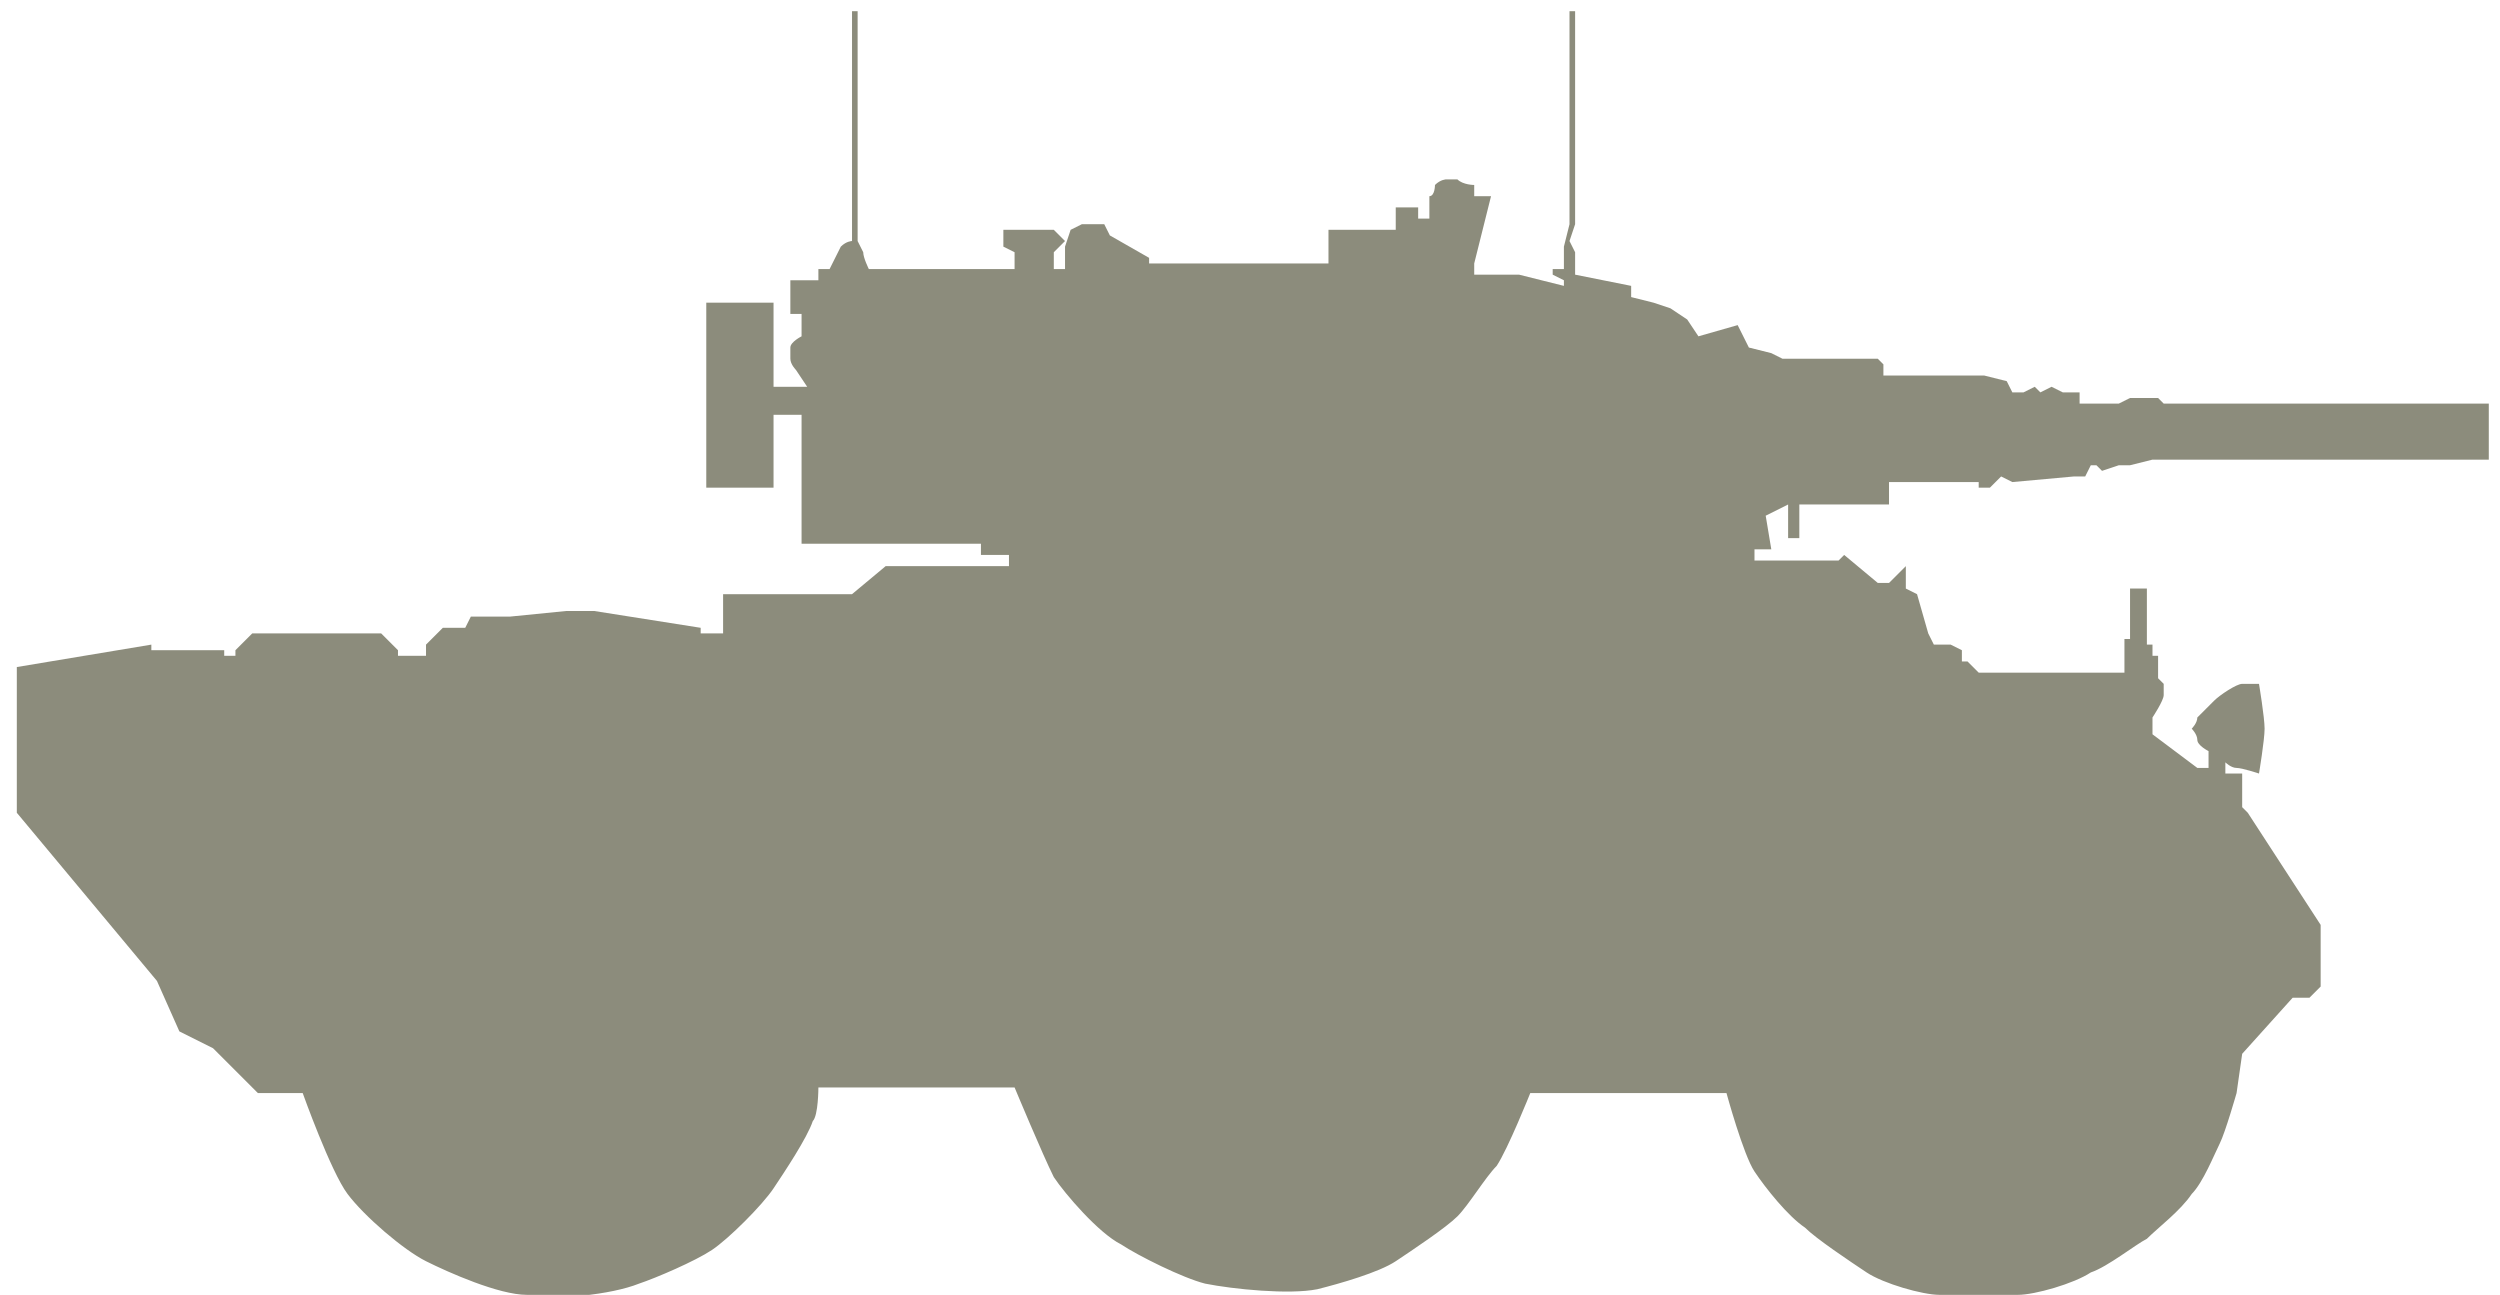 <?xml version="1.0" encoding="utf-8"?>
<!-- Generator: Adobe Illustrator 27.5.0, SVG Export Plug-In . SVG Version: 6.00 Build 0)  -->
<svg version="1.1" id="Слой_1" xmlns="http://www.w3.org/2000/svg" xmlns:xlink="http://www.w3.org/1999/xlink" x="0px" y="0px"
	 width="44.6px" height="23.1px" viewBox="0 0 44.6 23.1" style="enable-background:new 0 0 44.6 23.1;" xml:space="preserve">
<style type="text/css">
	.st0{fill-rule:evenodd;clip-rule:evenodd;fill:#8C8C7C;}
</style>
<path class="st0" d="M5.4,19.5c0,0,0.5,1.4,0.8,1.8c0.3,0.4,1,1,1.4,1.2c0.4,0.2,1.3,0.6,1.8,0.6c0.5,0.1,1.5,0,2-0.2
	c0.3-0.1,1-0.4,1.3-0.6c0.3-0.2,0.9-0.8,1.1-1.1c0.2-0.3,0.6-0.9,0.7-1.2c0.1-0.1,0.1-0.6,0.1-0.6h3.5c0,0,0.5,1.2,0.7,1.6
	c0.2,0.3,0.8,1,1.2,1.2c0.3,0.2,1.1,0.6,1.5,0.7c0.5,0.1,1.5,0.2,2,0.1c0.4-0.1,1.1-0.3,1.4-0.5c0.3-0.2,0.9-0.6,1.1-0.8
	c0.2-0.2,0.5-0.7,0.7-0.9c0.2-0.3,0.6-1.3,0.6-1.3h3.5c0,0,0.3,1.1,0.5,1.4c0.2,0.3,0.6,0.8,0.9,1c0.2,0.2,0.8,0.6,1.1,0.8
	c0.3,0.2,1,0.4,1.3,0.4c0.4,0.1,1.1,0,1.4,0c0.3,0,1-0.2,1.3-0.4c0.3-0.1,0.8-0.5,1-0.6c0.2-0.2,0.6-0.5,0.8-0.8
	c0.2-0.2,0.4-0.7,0.5-0.9c0.1-0.2,0.3-0.9,0.3-0.9l0.1-0.7l0.9-1h0.3l0.2-0.2v-0.9l0-0.2l-1.3-2l-0.1-0.1l0-0.6h-0.3v-0.2
	c0,0,0.1,0.1,0.2,0.1c0.1,0,0.4,0.1,0.4,0.1s0.1-0.6,0.1-0.8c0-0.2-0.1-0.8-0.1-0.8s-0.3,0-0.3,0c-0.1,0-0.4,0.2-0.5,0.3
	c-0.1,0.1-0.2,0.2-0.3,0.3c0,0.1-0.1,0.2-0.1,0.2c0,0,0.1,0.1,0.1,0.2c0,0.1,0.2,0.2,0.2,0.2v0.3h-0.2l-0.8-0.6l0-0.3
	c0,0,0.2-0.3,0.2-0.4c0,0,0-0.2,0-0.2c0,0-0.1-0.1-0.1-0.1v-0.4h-0.1v-0.2h-0.1v-1H38v0.9h-0.1V12h-2.6l-0.2-0.2H35v-0.2l-0.2-0.1
	l-0.3,0l-0.1-0.2l-0.2-0.7L34,10.5v-0.4l-0.3,0.3h-0.2l-0.6-0.5L32.8,10h-1.5V9.8h0.3l-0.1-0.6L31.9,9v0.6h0.2V9h1.6V8.6h1.6v0.1
	h0.2l0.2-0.2l0.2,0.1L37,8.5l0.2,0l0.1-0.2h0.1l0.1,0.1l0.3-0.1l0.2,0l0.4-0.1h6v-1h-5.8l-0.1-0.1l-0.2,0L38,7.1l-0.2,0.1l-0.3,0
	h-0.4L37.1,7L37,7L36.9,7l-0.1,0l-0.2-0.1L36.4,7l-0.1-0.1L36.1,7h-0.2l-0.1-0.2l-0.4-0.1h-1.8V6.5l-0.1-0.1h-0.1h-1.6l-0.2-0.1
	l-0.4-0.1l-0.2-0.4l-0.7,0.2l-0.2-0.3l-0.3-0.2l-0.3-0.1l-0.4-0.1V5.1l-1-0.2l0-0.4l-0.1-0.2L28.1,4V0.2h-0.1V4H28l-0.1,0.4v0.4
	h-0.2v0.1L27.9,5v0.1l-0.8-0.2h-0.8V4.7l0.3-1.2h-0.3V3.3c0,0-0.2,0-0.3-0.1c0,0-0.2,0-0.2,0c0,0-0.1,0-0.2,0.1c0,0,0,0.2-0.1,0.2
	c0,0.1,0,0.4,0,0.4h-0.2V3.7h-0.4v0.4h-1.2v0.6h-3.2V4.6l-0.7-0.4L19.7,4h-0.4l-0.2,0.1l-0.1,0.3c0,0,0,0,0,0.1c0,0.1,0,0.3,0,0.3
	h-0.2V4.5L19,4.3l-0.2-0.2h-0.9v0.3l0.2,0.1v0.3h-2.6c0,0-0.1-0.2-0.1-0.3c0,0-0.1-0.2-0.1-0.2V0.2h-0.1v4.1c0,0-0.1,0-0.2,0.1
	c0,0-0.1,0.2-0.1,0.2c0,0-0.1,0.2-0.1,0.2h-0.2v0.2h-0.4L14.1,5v0.6h0.2L14.3,6c0,0-0.2,0.1-0.2,0.2c0,0,0,0.1,0,0.2
	c0,0.1,0.1,0.2,0.1,0.2s0.2,0.3,0.2,0.3h-0.6V5.4h-1.2v3.3h1.2V7.4h0.5v2.3h3.2v0.2H18v0.2h-2.2l-0.6,0.5h-2.3v0.7h-0.4l0-0.1
	l-1.9-0.3h-0.5L9.1,11H8.4l-0.1,0.2H7.9l-0.3,0.3v0.2H7.1v-0.1l-0.3-0.3H4.5l-0.3,0.3v0.1H4v-0.1H2.7v-0.1l-2.4,0.4v2.6l2.5,3
	l0.4,0.9l0.6,0.3l0.8,0.8L5.4,19.5z"/>
</svg>

